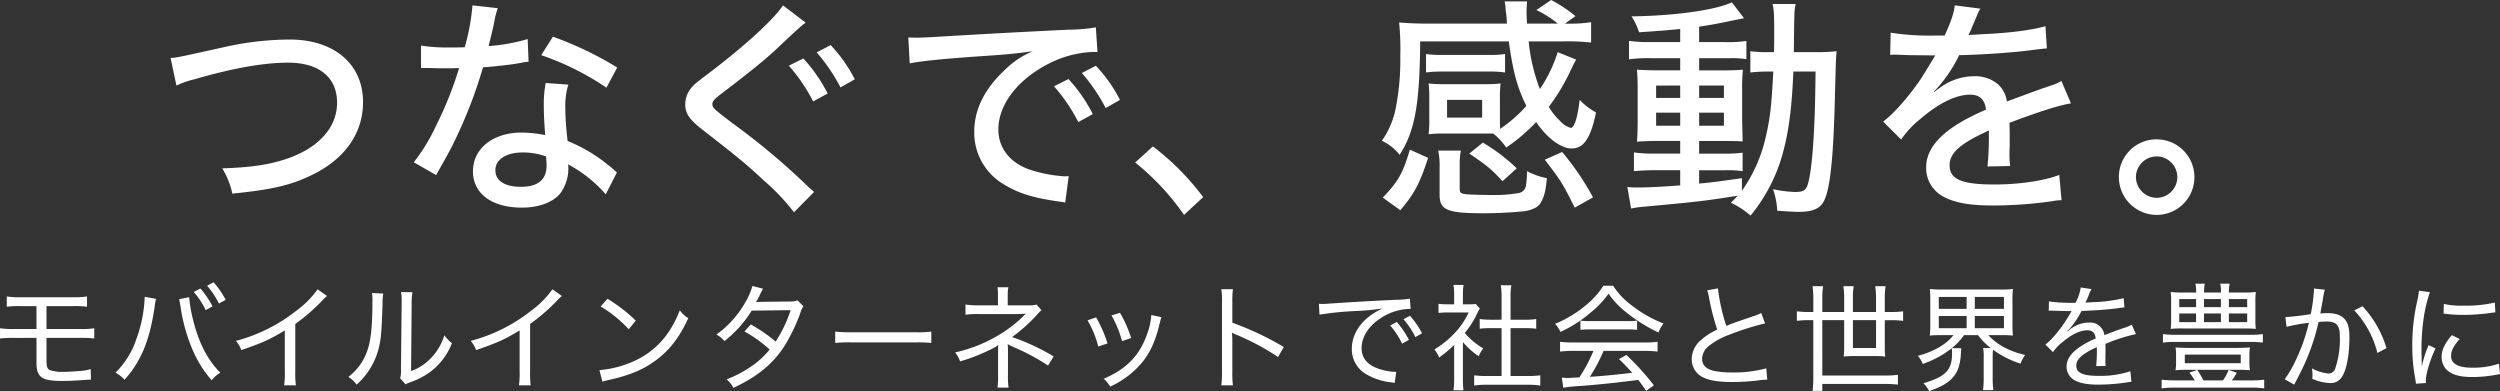 <svg xmlns="http://www.w3.org/2000/svg" width="694.944" height="108.71" viewBox="0 0 694.944 108.71"><rect x="0" y="0" width="694.944" height="108.71" fill="#333333" stroke="none"/><g transform="translate(-303.256 -230.01)"><path d="M-297.7-31.2a26.333,26.333,0,0,1,5.005-1.755c10.79-3.12,19.24-4.615,26.065-4.615,8.58,0,13.585,4.1,13.585,11.115s-5.265,12.74-14.365,15.73c-4.745,1.56-9.685,2.275-17.55,2.535a22.643,22.643,0,0,1,2.8,7.02c11.05-1.105,16.38-2.34,22.295-5.265,9.035-4.42,14.04-11.57,14.04-20.15,0-10.595-7.995-17.42-20.475-17.42a84.977,84.977,0,0,0-18.85,2.275c-12.35,2.73-12.35,2.73-14.17,2.86Zm82.29-22.3a59.763,59.763,0,0,1-2.145,11.635c-.845.065-2.015.065-3.9.065a46.919,46.919,0,0,1-8.255-.52v6.24h2.34c2.6.065,2.6.065,4.42.065,1.885,0,2.47,0,3.835-.065a99.718,99.718,0,0,1-6.305,15.8,51.541,51.541,0,0,1-6.3,10.4l6.24,3.575c.26-.585.715-1.365,1.235-2.275,2.535-4.485,3.12-5.59,4.615-8.775a129.009,129.009,0,0,0,7.15-18.915c4.225-.325,8.06-.78,10.465-1.235a14.809,14.809,0,0,1,2.21-.325l-.26-6.305a50.507,50.507,0,0,1-10.855,1.95c.715-2.86,1.04-4.225,1.5-6.305a24.259,24.259,0,0,1,1.04-4.225Zm40.235,17.29a93.583,93.583,0,0,0-17.875-8.58l-3.25,5.135a76.221,76.221,0,0,1,18.135,9.035Zm-.065,29.12a5.26,5.26,0,0,1-.975-.845c-.585-.455-.585-.52-2.015-1.625a43.75,43.75,0,0,0-10.725-6.24,80.791,80.791,0,0,1-.65-9.425,20.368,20.368,0,0,1,.845-6.24l-6.3-.455a31.239,31.239,0,0,0-.52,6.175c0,2.535.13,5,.39,8.32a32.906,32.906,0,0,0-6.565-.715c-7.93,0-13.52,4.42-13.52,10.79,0,6.175,5.265,10.075,13.585,10.075,4.68,0,8.515-1.43,10.6-3.835a11.672,11.672,0,0,0,2.34-6.825,10.551,10.551,0,0,0-.065-1.365A36.9,36.9,0,0,1-178.36-.975Zm-19.695-4.42c0,.065.13,1.755.13,2.47,0,3.965-2.34,5.98-7.15,5.98-4.485,0-7.085-1.69-7.085-4.615,0-2.99,2.99-4.94,7.67-4.94A19.425,19.425,0,0,1-194.935-11.505ZM-129.09-53.5c-2.47,3.77-9.945,10.66-19.5,18.005-4.81,3.64-4.875,3.705-5.655,4.55a7.241,7.241,0,0,0-2.015,4.875c0,2.665,1.1,4.29,5.135,7.41,9.62,7.475,12.22,9.62,16.64,13.78a59.433,59.433,0,0,1,8.45,8.9l5.59-5.655c-.715-.65-1.04-.845-1.82-1.625a193.137,193.137,0,0,0-20.6-17.29c-5.655-4.29-5.85-4.485-5.85-5.525,0-.78.52-1.365,2.665-2.99,7.67-5.85,11.96-9.295,15.21-12.35,5.98-5.655,7.02-6.565,8.06-7.28Zm9.36,13.065a49.61,49.61,0,0,1,6.63,9.75l3.965-2.275a40.415,40.415,0,0,0-6.7-9.49Zm-7.735,3.705a47.77,47.77,0,0,1,6.76,9.945l4.03-2.21a43.424,43.424,0,0,0-6.76-9.75Zm33.6-.65c3.38-.65,8.905-1.235,20.215-2.015,6.89-.455,9.49-.715,14.04-1.365a23.733,23.733,0,0,0-7.8,5.2C-73.06-30.29-75.92-24.57-75.92-18.4A16.665,16.665,0,0,0-67.535-3.64c3.9,2.34,7.67,3.575,14.755,4.615,1.04.13,1.3.195,2.145.325l.975-7.345a8.82,8.82,0,0,1-1.17.065A38.251,38.251,0,0,1-60.385-7.8c-5.59-1.885-8.84-6.045-8.84-11.18,0-7.02,5.46-14.04,14.3-18.46A29.308,29.308,0,0,1-42.77-40.56a7.515,7.515,0,0,1,1.1.065l-.455-6.89a47.884,47.884,0,0,1-7.54.65c-15.275.715-30.875,1.625-38.35,2.08-1.56.065-2.535.13-3.705.13-.715,0-1.5,0-2.535-.065ZM-53.755-31A47.77,47.77,0,0,1-47-21.06l4.03-2.21a43.424,43.424,0,0,0-6.76-9.75Zm7.735-3.7a49.61,49.61,0,0,1,6.63,9.75l3.965-2.275a40.415,40.415,0,0,0-6.695-9.49ZM-31.2-9.815A68.242,68.242,0,0,1-17.615,4.745l5.33-4.94A71.887,71.887,0,0,0-26.26-14.3Zm101.4-18.2a29.322,29.322,0,0,1,.195-3.77,38.114,38.114,0,0,1-4.29.195H54.665a38.114,38.114,0,0,1-4.29-.195,30.446,30.446,0,0,1,.195,3.835v6.37a29.483,29.483,0,0,1-.195,3.9,35.316,35.316,0,0,1,4.225-.195H68.315a17.314,17.314,0,0,1,3.64,3.9,50.158,50.158,0,0,0,8.32-7.085c3.055,4.485,6.89,7.345,9.88,7.345,3.315,0,5.265-2.8,6.76-10.01a18.5,18.5,0,0,1-4.55-3.51c-.585,5.005-1.495,7.8-2.47,7.8a6.438,6.438,0,0,1-2.99-1.95,18.2,18.2,0,0,1-3.12-3.9,55.735,55.735,0,0,0,6.11-10.205c.91-1.885.91-1.885,1.5-2.925L86.255-40.5a39.06,39.06,0,0,1-4.94,10.27,49.734,49.734,0,0,1-3.12-13.26H87.88a61.477,61.477,0,0,1,7.67.325v-5.655a39.771,39.771,0,0,1-7.28.39l2.925-2.08a38.151,38.151,0,0,0-6.76-4.485l-4.1,2.8a31.117,31.117,0,0,1,5.98,3.77H77.74c-.065-1.17-.13-2.275-.13-2.99,0-1.17.065-2.145.13-3.185H71.5a9.5,9.5,0,0,1,.26,1.69,18.221,18.221,0,0,0,.26,2.34c0,.325.065.715.13,2.145H49.985c-3.055,0-5.59-.13-7.8-.325a75.989,75.989,0,0,1,.325,9.3A70,70,0,0,1,41.145-24.44a23.44,23.44,0,0,1-3.77,8.58,13.6,13.6,0,0,1,4.94,3.9c4.225-6.5,5.59-13.845,5.72-31.525H72.67c1.17,8.515,2.4,12.935,4.875,17.94a38.217,38.217,0,0,1-7.28,6.37c-.065-1.105-.065-1.69-.065-2.47Zm-14.69.78h9.75v4.94H55.51Zm16.12-12.74a27.783,27.783,0,0,1-4.42.26H54.145a28.678,28.678,0,0,1-4.485-.26v5.135a30.886,30.886,0,0,1,4.485-.26H67.21a28.846,28.846,0,0,1,4.42.26ZM45.175-13.39c-2.015,6.7-3.25,8.84-7.54,13.325l4.875,3.51c3.9-4.615,5.33-7.215,7.735-14.56ZM59.02-9.1a18.724,18.724,0,0,1,.325-4.03h-6.3a19.4,19.4,0,0,1,.39,4.615v7.67c0,4.225,2.08,5.135,12.155,5.135A112.8,112.8,0,0,0,77.22,3.7c2.47-.455,3.9-1.3,4.55-2.73.845-1.69,1.105-2.8,1.5-6.435A19.8,19.8,0,0,1,77.74-7.41a27.424,27.424,0,0,1-.26,3.7,2.46,2.46,0,0,1-1.885,2.34,37.3,37.3,0,0,1-7.54.585c-2.86,0-7.02-.13-7.6-.26C59.28-1.235,59.02-1.5,59.02-2.4ZM82.68-10.6C87.295-4.55,87.62-4.03,91,2.73L96.07-.13a73.872,73.872,0,0,0-8.58-12.61Zm-7.8,2.4a51.255,51.255,0,0,0-9.425-7.15l-3.77,3.055c4.94,3.315,6.3,4.485,9.23,7.67Zm45.435-35.1H112.06a38.773,38.773,0,0,1-5.98-.325v5.135a37.761,37.761,0,0,1,5.98-.325h8.255v3.38H114.53c-2.73,0-4.485-.065-6.24-.195.13,1.69.2,2.73.2,5.85v8.06c0,3.185-.065,4.615-.2,6.11,1.885-.13,3.445-.2,6.175-.2h5.85v3.51H113.49a37.174,37.174,0,0,1-6.045-.325v5.2c1.69-.13,4.03-.26,6.045-.26h6.825v4.225c-4.94.39-9.165.585-11.7.585a25.089,25.089,0,0,1-2.99-.13l1.04,5.98a28.265,28.265,0,0,1,3.705-.52C125.645,1.04,126.75.91,136.3-.585c-.65.715-.975,1.04-1.885,1.95a23.356,23.356,0,0,1,5.46,3.575,46.572,46.572,0,0,0,9.36-18.915c1.365-5.4,2.145-11.7,2.535-21.125h6.175c-.13,9.555-.2,11.44-.455,16.77-.39,7.475-1.04,12.8-1.82,14.885-.52,1.43-1.235,1.82-3.445,1.82a33.67,33.67,0,0,1-6.11-.78,21.208,21.208,0,0,1,1.17,5.98c1.69.13,4.485.325,5.85.325,4.16,0,6.175-.91,7.28-3.315,1.69-3.64,2.535-12.61,2.925-29.38.26-9.49.26-9.945.455-11.96a50.359,50.359,0,0,1-5.98.26H151.9c.13-11.7.13-11.7.52-13.39H145.99c.39,1.82.455,2.86.455,7.735,0,2.08,0,3.575-.065,5.655h-1.495a34.448,34.448,0,0,1-5.07-.26v5.915a47.252,47.252,0,0,1,5.655-.26h.715c-.455,9.1-.845,12.805-2.015,17.875a42,42,0,0,1-6.7,15.275V-5.46c-5.98.845-8.255,1.17-11.895,1.495v-3.7h7.28a27.117,27.117,0,0,1,4.81.26v-5.135a41.421,41.421,0,0,1-5.98.26h-6.11V-15.8h6.24c2.99,0,3.965,0,5.85.13,0-.715-.065-2.73-.13-5.98V-29.9a51.213,51.213,0,0,1,.2-5.72c-1.56.13-2.8.195-5.525.195h-6.63v-3.38h8.255a24.759,24.759,0,0,1,4.875.26v-5.07a31.784,31.784,0,0,1-5.915.325H125.58v-4.29c3.055-.455,4.94-.78,9.165-1.69,2.665-.52,2.665-.52,3.315-.65l-3.38-4.42c-4.485,2.145-16.12,3.77-27.885,3.9a18.751,18.751,0,0,1,2.08,4.42c4.81-.325,6.76-.455,11.44-.91Zm0,12.09v3.445H113.62V-31.2Zm5.265,0h6.89v3.445h-6.89Zm-5.265,7.54v3.64H113.62v-3.64Zm5.265,0h6.89v3.64h-6.89Zm65.91-21.45a70.325,70.325,0,0,1-12.675-.78l-.13,6.175a6.428,6.428,0,0,1,.975-.065h.39c.91,0,2.145.065,3.77.13l6.305.065h1.1c-1.885,3.12-3.25,5.33-4.03,6.565-3.51,5.07-7.41,9.555-10.465,11.83l5,5.005a26.041,26.041,0,0,1,5.33-5.72c5.135-4.42,9.945-6.76,13.845-6.76,2.665,0,4.1,1.365,4.42,4.16-11.245,4.81-16.64,10.01-16.64,16.055a8.964,8.964,0,0,0,4.55,7.995c3.185,1.82,7.475,2.6,14.04,2.6A117.768,117.768,0,0,0,223.47.975,17.472,17.472,0,0,1,226.33.65l-.65-7.02c-4.1,1.625-11.18,2.665-18,2.665-9.1,0-12.48-1.43-12.48-5.33,0-3.445,2.925-6.045,10.92-9.685v1.56a77.4,77.4,0,0,1-.39,8.45l6.305-.13a23.249,23.249,0,0,1-.195-3.185c0-.455,0-1.17.065-2.275v-3.055c0-1.17,0-1.17-.065-3.51,9.1-3.38,13.455-4.745,17.095-5.4l-2.665-6.24c-1.04.65-1.3.78-4.615,1.885-1.755.585-5.265,1.885-10.53,3.835a7.821,7.821,0,0,0-2.665-4.94,9.8,9.8,0,0,0-6.305-2.08,16.224,16.224,0,0,0-9.88,3.38,13.519,13.519,0,0,0-1.365,1.04l-.065-.13a39.107,39.107,0,0,0,7.02-10.14c6.37-.13,14.755-.715,19.3-1.3,3.64-.455,3.64-.455,5.07-.585l-.39-6.175c-3.445,1.04-10.335,1.95-17.29,2.21-1.755.13-2.925.195-3.25.195h-.325a1.829,1.829,0,0,1-.52.065c.13-.26.325-.715.52-1.105,1.3-3.055,1.3-3.055,2.015-4.745a6.549,6.549,0,0,1,.78-1.495l-7.15-.91c-.2,2.08-.975,4.355-2.795,8.385Zm61.23,28.86A10.458,10.458,0,0,0,242.255-5.785a10.527,10.527,0,0,0,10.53,10.53A10.472,10.472,0,0,0,263.25-5.785,10.472,10.472,0,0,0,252.72-16.25Zm0,4.745a5.784,5.784,0,0,1,5.785,5.72A5.784,5.784,0,0,1,252.785,0,5.8,5.8,0,0,1,247-5.785,5.771,5.771,0,0,1,252.72-11.505Z" transform="translate(650 285)" fill="#fff"/><path d="M-337.6-12.064v6.816c0,4.16,1.408,5.152,7.232,5.152,2.048,0,3.776-.1,6.272-.288.608-.032.9-.064,1.184-.064h.448l-.064-2.944a12.925,12.925,0,0,1-2.816.512c-1.792.16-3.648.256-4.608.256a11.317,11.317,0,0,1-3.808-.448c-.864-.352-1.056-.9-1.056-3.04v-5.952h9.376a32.24,32.24,0,0,1,3.9.16v-2.848a21.586,21.586,0,0,1-3.968.224h-9.312V-20.9h7.328a30.921,30.921,0,0,1,3.936.16v-2.848a21.182,21.182,0,0,1-3.968.224h-14.336a20.967,20.967,0,0,1-4-.224v2.848a30.921,30.921,0,0,1,3.936-.16h4.32v6.368h-6.144a22.6,22.6,0,0,1-4-.224V-11.9a31.492,31.492,0,0,1,3.968-.16Zm30.08-11.424a37.566,37.566,0,0,1-2.4,11.968,23.084,23.084,0,0,1-5.728,9.12,8.726,8.726,0,0,1,2.5,1.984c4.576-5.024,7.008-10.912,8.384-20.224a12.793,12.793,0,0,1,.416-2.272Zm9.568.672c.128.512.224.992.416,2.176A47.639,47.639,0,0,0-294.272-8.9,31.1,31.1,0,0,0-288.9-.288,9.348,9.348,0,0,1-286.5-2.4c-3.36-3.36-5.632-7.616-7.232-13.376a43.748,43.748,0,0,1-1.44-7.616Zm4.064-2.016a22.335,22.335,0,0,1,3.328,5.056l1.888-1.056a25.043,25.043,0,0,0-3.36-4.96Zm3.712-1.728a23.451,23.451,0,0,1,3.3,4.96l1.856-1.056a23.879,23.879,0,0,0-3.36-4.864Zm30.72.992A26.339,26.339,0,0,1-265.5-19.52a45.828,45.828,0,0,1-16.672,8.288,7.945,7.945,0,0,1,1.5,2.56c5.952-2.048,8-2.976,12.1-5.472v11.52a21.208,21.208,0,0,1-.192,3.744h3.264a26.422,26.422,0,0,1-.16-3.776v-13.28a53.559,53.559,0,0,0,7.68-6.688,11.753,11.753,0,0,1,1.152-1.088Zm15.136,1.024a15.977,15.977,0,0,1,.1,2.528c0,6.56-.416,10.656-1.408,13.472a15.383,15.383,0,0,1-5.28,7.328,7.751,7.751,0,0,1,2.3,2.144,19.9,19.9,0,0,0,5.5-8.064c1.184-3.232,1.44-5.568,1.7-14.432a16.628,16.628,0,0,1,.192-2.816Zm8.064-.256a13.606,13.606,0,0,1,.16,2.624v.7l-.192,18.112a7.469,7.469,0,0,1-.224,2.528l1.5,1.664A5.92,5.92,0,0,1-234.24.48c.32-.128.64-.256,1.024-.384a22,22,0,0,0,4.512-2.3,18.38,18.38,0,0,0,6.592-8.384,10.581,10.581,0,0,1-2.112-2.208,15.637,15.637,0,0,1-3.616,6.24,14.1,14.1,0,0,1-5.632,3.712l.16-18.592a18.457,18.457,0,0,1,.224-3.328Zm42.08-.768a26.338,26.338,0,0,1-6.048,6.048A45.828,45.828,0,0,1-216.9-11.232a7.944,7.944,0,0,1,1.5,2.56c5.952-2.048,8-2.976,12.1-5.472v11.52a21.207,21.207,0,0,1-.192,3.744h3.264a26.427,26.427,0,0,1-.16-3.776v-13.28a53.559,53.559,0,0,0,7.68-6.688,11.755,11.755,0,0,1,1.152-1.088Zm13.408,4.768a35.529,35.529,0,0,1,7.808,6.336l1.952-2.4a44.275,44.275,0,0,0-7.872-6.08Zm.48,20.9A17.293,17.293,0,0,1-178.3-.416c5.152-1.152,8.736-2.56,12-4.8,4.288-2.912,7.264-6.624,9.888-12.32a8.135,8.135,0,0,1-2.368-2.208c-2.624,6.88-6.848,11.52-12.96,14.24a29.165,29.165,0,0,1-9.376,2.4Zm41.7-26.592a19.623,19.623,0,0,1-1.888,4.384,27.989,27.989,0,0,1-8.128,9.12,7.016,7.016,0,0,1,2.24,1.824,33.045,33.045,0,0,0,7.584-8.48l10.816-.128a37.274,37.274,0,0,1-4.16,8.736,44.537,44.537,0,0,0-6.912-4.768l-1.76,1.952a37.772,37.772,0,0,1,7.008,5.024,23.27,23.27,0,0,1-5.44,4.9A32.025,32.025,0,0,1-145.76-.544a7.442,7.442,0,0,1,1.888,2.368c6.72-3.136,11.04-6.688,14.272-11.744a51.624,51.624,0,0,0,4.256-8.832,7.181,7.181,0,0,1,.928-2.112l-1.632-1.632a5.532,5.532,0,0,1-2.112.32c-8.96.1-8.96.1-9.44.192.256-.448.576-.992.928-1.7a16.364,16.364,0,0,1,1.056-2.048Zm23.008,15.84a34.959,34.959,0,0,1,4.448-.16h17.92a37.385,37.385,0,0,1,4.352.16v-3.168a26.184,26.184,0,0,1-4.32.192h-17.984a34.908,34.908,0,0,1-4.416-.192ZM-67.392,1.76a22.208,22.208,0,0,1-.16-3.456V-8.608a8.769,8.769,0,0,0-.032-1.056,3.87,3.87,0,0,0-.064-.672,18.523,18.523,0,0,0,1.952.96,59.16,59.16,0,0,1,9.28,4.992l1.568-2.528A59.61,59.61,0,0,0-66.4-12.288,47.716,47.716,0,0,0-59.552-18.4a8.754,8.754,0,0,1,1.312-1.344l-1.376-1.6a4.664,4.664,0,0,1-1.632.224h-6.368v-2.592a12.8,12.8,0,0,1,.16-2.432h-3.008a16.206,16.206,0,0,1,.128,2.464v2.56h-5.536a19.961,19.961,0,0,1-3.488-.224V-18.5a21.665,21.665,0,0,1,3.488-.192h11.2c.256,0,.992-.032,1.44-.064l.64-.064a32.193,32.193,0,0,1-4.288,3.808A40.3,40.3,0,0,1-82.24-8.032a8.682,8.682,0,0,1,1.376,2.5,49.968,49.968,0,0,0,9.632-3.9,5.309,5.309,0,0,0,.992-.7A11.329,11.329,0,0,0-70.3-8.672v7.008a23.292,23.292,0,0,1-.16,3.424ZM-45.44-16.96a27.059,27.059,0,0,1,2.976,7.3l2.592-.864A36.836,36.836,0,0,0-43.04-17.76Zm6.656-1.344a29.586,29.586,0,0,1,2.944,7.136l2.528-.864a34.247,34.247,0,0,0-3.1-7.008Zm11.072-.128a17.953,17.953,0,0,1-1.152,5.28C-30.944-7.168-34.656-3.36-40.96-.7a8.157,8.157,0,0,1,1.824,2.176A24.877,24.877,0,0,0-29.92-5.664c2.144-2.816,3.488-5.92,4.608-10.688a13.7,13.7,0,0,1,.416-1.472ZM-5.024,1.12a28.541,28.541,0,0,1-.16-3.712v-8.352a18.957,18.957,0,0,0-.128-2.624,6.587,6.587,0,0,0,1.056.544A67.981,67.981,0,0,1,7.52-6.752l1.6-2.784a83.761,83.761,0,0,0-14.3-6.752v-5.7a25.5,25.5,0,0,1,.16-3.616H-8.256a17.965,17.965,0,0,1,.192,3.52V-2.592A22.587,22.587,0,0,1-8.256,1.12ZM19.04-18.528a89.886,89.886,0,0,1,10.528-1.024,69.32,69.32,0,0,0,7.04-.7c-5.408,2.432-8.576,6.592-8.576,11.264A8,8,0,0,0,31.84-2.08,17.566,17.566,0,0,0,38.912.288,6.535,6.535,0,0,1,39.936.48l.448-3.1a15.156,15.156,0,0,1-4.8-.832c-3.2-1.056-4.832-2.976-4.832-5.792,0-3.008,1.824-5.952,5.088-8.16A15.418,15.418,0,0,1,44-20.128h.384l-.224-2.848a23.237,23.237,0,0,1-3.744.32c-5.28.224-14.048.736-18.528,1.056-.992.064-1.408.1-1.856.1l-1.152-.032ZM38.688-15.52a22.336,22.336,0,0,1,3.328,5.056L43.9-11.52a25.043,25.043,0,0,0-3.36-4.96ZM42.4-17.248a23.452,23.452,0,0,1,3.3,4.96l1.856-1.056a23.878,23.878,0,0,0-3.36-4.864Zm16.512,6.336A20.2,20.2,0,0,0,63.3-6.976a8.659,8.659,0,0,1,1.28-2.176,19.088,19.088,0,0,1-5.152-4.288,24.421,24.421,0,0,0,3.456-5.44,11.543,11.543,0,0,1,.736-1.344L62.464-21.5a11.45,11.45,0,0,1-1.824.1H58.912v-2.848a13.774,13.774,0,0,1,.192-2.528H56.288a14.269,14.269,0,0,1,.192,2.464v2.912H54.656a21.561,21.561,0,0,1-2.528-.128v2.528a22.519,22.519,0,0,1,2.624-.128h5.76a21.21,21.21,0,0,1-3.776,5.6,25.43,25.43,0,0,1-5.76,4.672,7.79,7.79,0,0,1,1.312,2.24,30.68,30.68,0,0,0,4.192-3.488V-.7a21.953,21.953,0,0,1-.192,3.2h2.784a26.78,26.78,0,0,1-.16-3.168ZM72.16-14.784h4a30.57,30.57,0,0,1,3.136.16v-2.688a17.019,17.019,0,0,1-3.136.192h-4v-6.56a16.072,16.072,0,0,1,.224-3.008H69.44a19.613,19.613,0,0,1,.224,3.008v6.56H66.72a20.42,20.42,0,0,1-3.136-.192v2.688a31.064,31.064,0,0,1,3.136-.16h2.944V-1.472h-4.1a24.114,24.114,0,0,1-3.52-.192V1.184A21.991,21.991,0,0,1,65.536.96H76.9a22.973,22.973,0,0,1,3.52.224V-1.664a23.519,23.519,0,0,1-3.52.192H72.16ZM95.2-8.448a45.537,45.537,0,0,1-3.9,7.36c-2.784.16-2.784.16-3.232.16a16.337,16.337,0,0,1-1.664-.1l.416,2.816A47.768,47.768,0,0,1,91.84,1.28c4.8-.352,10.432-.96,15.808-1.664.7.864,1.088,1.44,2.208,3.04L112,1.12a73.745,73.745,0,0,0-7.648-8.448L102.3-6.176c1.472,1.408,2.08,2.048,3.68,3.808-4.1.512-8.832.96-11.776,1.12a46.767,46.767,0,0,0,3.808-7.2h11.328a27.65,27.65,0,0,1,3.68.192v-2.72a27.65,27.65,0,0,1-3.68.192H89.6a28.668,28.668,0,0,1-3.68-.192v2.72a27.65,27.65,0,0,1,3.68-.192ZM97.952-26.56a22.587,22.587,0,0,1-5.088,5.6,32.136,32.136,0,0,1-8.352,4.992,7.44,7.44,0,0,1,1.5,2.24,34.964,34.964,0,0,0,8.448-5.408,26.053,26.053,0,0,0,4.928-5.216,24.469,24.469,0,0,0,5.216,5.408,43.141,43.141,0,0,0,8.672,5.376,9.535,9.535,0,0,1,1.408-2.5,33.8,33.8,0,0,1-8.672-4.9,20.532,20.532,0,0,1-5.344-5.6ZM91.584-14.3a20.066,20.066,0,0,1,2.56-.128h10.464a21.477,21.477,0,0,1,2.72.128v-2.56a20.759,20.759,0,0,1-2.752.128h-10.4a18.74,18.74,0,0,1-2.592-.128ZM126.816-25.28a11.591,11.591,0,0,1,.512,2.048,70.119,70.119,0,0,0,2.272,8.864,18.949,18.949,0,0,0-4.224,2.656A7.155,7.155,0,0,0,122.528-6.3a5.479,5.479,0,0,0,2.688,4.96c1.92,1.088,4.448,1.536,8.576,1.536a60.7,60.7,0,0,0,7.3-.448,16.636,16.636,0,0,1,2.432-.192l-.288-3.168a33.061,33.061,0,0,1-9.408,1.152,24.508,24.508,0,0,1-5.344-.48c-2.048-.544-3.072-1.632-3.072-3.3a4.686,4.686,0,0,1,1.664-3.424,20.615,20.615,0,0,1,5.92-3.3,76.586,76.586,0,0,1,9.92-3.136l-1.088-2.88a11.7,11.7,0,0,1-2.112.864c-5.632,1.92-5.632,1.92-7.584,2.72a53.177,53.177,0,0,1-2.336-10.432Zm29.5,6.016h-1.248a24.233,24.233,0,0,1-3.328-.192V-16.8a23.91,23.91,0,0,1,3.328-.192h1.248v15.52a34.541,34.541,0,0,1-.192,4.128h2.688V.736h17.44a29.9,29.9,0,0,1,3.584.192v-2.72a28.08,28.08,0,0,1-3.584.192h-17.44V-16.992h6.08V-9.5a19.864,19.864,0,0,1-.128,2.624,21.692,21.692,0,0,1,2.656-.128h6.3a19.959,19.959,0,0,1,2.592.128,23.516,23.516,0,0,1-.128-2.72v-7.392h1.792a23.413,23.413,0,0,1,3.3.192v-2.656a23.413,23.413,0,0,1-3.3.192h-1.792v-3.872a21.63,21.63,0,0,1,.224-3.3h-2.88a21.346,21.346,0,0,1,.224,3.3v3.872h-6.432v-3.872a21.068,21.068,0,0,1,.224-3.3h-2.88A21.773,21.773,0,0,1,164.9-23.1v3.84h-6.08v-3.648a22.155,22.155,0,0,1,.224-3.52H156.1a24.728,24.728,0,0,1,.224,3.52Zm17.44,2.272v7.744h-6.432v-7.744Zm21.536,4.16c-2.144,2.656-5.44,4.544-9.92,5.76a8.132,8.132,0,0,1,1.376,2.24,26.694,26.694,0,0,0,8.032-4.352,7.427,7.427,0,0,1,.1,1.44c0,4.608-1.728,6.432-7.936,8.288a11.129,11.129,0,0,1,1.6,2.176c3.3-1.152,5.12-2.208,6.528-3.744,1.44-1.6,2.112-3.552,2.272-6.752a9.141,9.141,0,0,1,.128-1.408l-2.656-.032a17.263,17.263,0,0,0,3.392-3.616h3.872a18.853,18.853,0,0,0,3.552,3.584H203.52a12.143,12.143,0,0,1,.16,2.5V-.864a22.371,22.371,0,0,1-.192,3.328h2.88a24.561,24.561,0,0,1-.192-3.328V-7.008a13.852,13.852,0,0,1,.1-1.76A26.978,26.978,0,0,0,213.92-4.9a9.086,9.086,0,0,1,1.28-2.4c-4.512-1.088-7.872-2.912-10.24-5.536h3.712a31.19,31.19,0,0,1,3.136.128,26.143,26.143,0,0,1-.128-3.072v-6.688a27.894,27.894,0,0,1,.128-3.2,22.911,22.911,0,0,1-3.168.16H191.872a22.631,22.631,0,0,1-3.168-.16,29.356,29.356,0,0,1,.128,3.2v6.688A27.207,27.207,0,0,1,188.7-12.7a30.529,30.529,0,0,1,3.1-.128Zm-4.1-10.624h7.744v3.328H191.2Zm0,5.312h7.744v3.392H191.2Zm10.016-5.312h8.1v3.328h-8.1Zm0,5.312h8.1v3.392h-8.1Zm27.488-3.68a40.273,40.273,0,0,1-6.88-.384l-.064,2.624a3.033,3.033,0,0,1,.672-.064,5.511,5.511,0,0,1,.64.032c.672.032,3.84.1,4.48.1.128,0,.48-.032.576-.032-.192.352-.192.352-.288.512-2.176,3.808-4.9,7.232-7.008,8.832L222.944-8.1a11.451,11.451,0,0,1,2.56-2.72c2.528-2.176,4.992-3.36,6.944-3.36,1.44,0,2.176.7,2.368,2.272a25.2,25.2,0,0,0-4.7,2.56c-2.272,1.632-3.392,3.36-3.392,5.184A4.268,4.268,0,0,0,228.9-.32c1.536.864,3.584,1.248,6.56,1.248A53.947,53.947,0,0,0,243.424.32a7.612,7.612,0,0,1,1.312-.16l-.288-2.944a26.9,26.9,0,0,1-8.7,1.28c-4.512,0-6.336-.832-6.336-2.848,0-1.088.576-1.984,1.888-3.008a19.634,19.634,0,0,1,3.84-2.112v.992a40.259,40.259,0,0,1-.192,4.256l2.624-.032a8.794,8.794,0,0,1-.064-1.312V-6.88c.032-.64.032-1.312.032-1.664,0-.7,0-.8-.032-1.856a49.249,49.249,0,0,1,8.48-2.72l-1.152-2.624a8.992,8.992,0,0,1-2.24.928c-1.568.544-2.88,1.024-5.376,1.984a3.97,3.97,0,0,0-4.32-3.488,8.258,8.258,0,0,0-4.416,1.312,7.248,7.248,0,0,0-1.088.8,4.38,4.38,0,0,0-.448.32.4.4,0,0,1-.064-.1l.064-.064c0-.032.128-.128.32-.256a9.011,9.011,0,0,0,1.024-1.184,24.062,24.062,0,0,0,2.592-4.064c3.136-.1,7.232-.384,9.44-.672,1.856-.256,1.856-.256,2.464-.32l-.192-2.56a42.32,42.32,0,0,1-8.64,1.12c-1.792.1-1.792.1-2.016.128A20.9,20.9,0,0,0,232.9-24a6.9,6.9,0,0,1,.768-1.632l-3.008-.448a13.91,13.91,0,0,1-1.44,4.256Zm43.136-2.848a11.155,11.155,0,0,1,.224-2.464H269.44a10.653,10.653,0,0,1,.192,2.464h-4.7a13.263,13.263,0,0,1,.192-2.464h-2.592a10.334,10.334,0,0,1,.192,2.464h-3.584a25.98,25.98,0,0,1-3.488-.16,18.738,18.738,0,0,1,.128,2.592v5.088a18.446,18.446,0,0,1-.128,2.592,27.52,27.52,0,0,1,3.36-.128h16.928a32.93,32.93,0,0,1,3.392.128,18.162,18.162,0,0,1-.128-2.592V-22.24a18.162,18.162,0,0,1,.128-2.592,25.98,25.98,0,0,1-3.488.16Zm-9.12,1.824v2.24h-4.672v-2.24Zm2.208,0h4.7v2.24h-4.7Zm6.912,0h5.088v2.24H271.84Zm-9.12,4v2.4h-4.672v-2.4Zm2.208,0h4.7v2.4h-4.7Zm6.912,0h5.088v2.4H271.84Zm.832,18.592a17.29,17.29,0,0,0,1.376-2.112l-2.272-.8a13.291,13.291,0,0,1-1.568,2.912h-5.44a22.569,22.569,0,0,0-1.728-2.912l-2.176.768a17.12,17.12,0,0,1,1.5,2.144h-5.632a27.389,27.389,0,0,1-3.584-.192V1.984a22.222,22.222,0,0,1,3.584-.224h21.5a20.37,20.37,0,0,1,3.424.224V-.448a24.462,24.462,0,0,1-3.424.192ZM281.28-13.12a25.122,25.122,0,0,1-3.584.192h-20.7a23.918,23.918,0,0,1-3.488-.192v2.368a25.16,25.16,0,0,1,3.488-.192h20.7a26.718,26.718,0,0,1,3.584.192ZM257.152-5.28a11.523,11.523,0,0,1-.16,2.208,33.21,33.21,0,0,1,3.552-.128h13.632c1.44,0,2.528.032,3.52.128a11.324,11.324,0,0,1-.16-2.208V-7.232a10.6,10.6,0,0,1,.16-2.176c-.96.064-2.176.128-3.616.128H260.672c-1.5,0-2.72-.064-3.68-.128a10.98,10.98,0,0,1,.16,2.176Zm2.432-2.144h15.552v2.4H259.584Zm28.288-7.712a46.465,46.465,0,0,1,6.208-1.12,50.3,50.3,0,0,1-3.392,9.824A31.542,31.542,0,0,1,287.36-.576l2.624,1.5c.96-1.792,1.632-3.136,2.08-4.032a59.938,59.938,0,0,0,4.7-13.376,19.458,19.458,0,0,1,2.176-.128c2.848,0,3.744,1.024,3.744,4.288a25.064,25.064,0,0,1-1.28,8.736,1.983,1.983,0,0,1-1.792,1.44,12.533,12.533,0,0,1-4.7-1.44,9.5,9.5,0,0,1,.16,1.792A7.185,7.185,0,0,1,295.008-.7,12.911,12.911,0,0,0,299.84.48,3.608,3.608,0,0,0,303.1-.992c1.376-1.824,2.24-6.112,2.24-11.2,0-2.72-.416-4.192-1.536-5.312-.992-.992-2.432-1.44-4.608-1.44-.7,0-1.184.032-1.952.1.16-.768.512-2.784.672-3.648a22.606,22.606,0,0,1,.576-2.976l-3.008-.32v.416a44.867,44.867,0,0,1-.9,6.72c-2.688.416-5.888.768-7.04.8Zm18.816-4.576a26.528,26.528,0,0,1,6.432,11.84l2.528-1.344a29.621,29.621,0,0,0-6.656-11.648Zm18.784,15.52c0-.544-.032-.672-.032-1.376-.032-.864-.064-2.4-.064-3.04a59.293,59.293,0,0,1,.736-9.792,38.9,38.9,0,0,1,1.6-6.368l-3.04-.416a19.631,19.631,0,0,1-.448,2.72,54.925,54.925,0,0,0-1.408,12.672,48.327,48.327,0,0,0,.832,9.12c.1.64.128.832.192,1.344L326.624.48a4.781,4.781,0,0,1-.032-.608c0-1.952,1.088-5.632,2.688-9.024l-1.92-.9A27.771,27.771,0,0,0,325.5-4.192Zm6.048-14.624c.256.032.32.032.512.064a3.951,3.951,0,0,0,.576.064,38.493,38.493,0,0,0,4.288.224,55.288,55.288,0,0,0,6.816-.416q2.064-.288,2.208-.288l-.16-2.72a35.44,35.44,0,0,1-8.768.864,22.11,22.11,0,0,1-5.408-.48Zm2.3,5.984c-1.984,2.3-2.848,4.16-2.848,6.048a5.161,5.161,0,0,0,.96,3.072c1.344,1.728,3.744,2.528,7.52,2.528a36.618,36.618,0,0,0,6.592-.608c.672-.128.736-.128,1.152-.192L346.912-4.9a22.181,22.181,0,0,1-7.456,1.12c-3.872,0-5.856-1.088-5.856-3.264,0-1.408.736-2.88,2.4-4.7Z" transform="translate(651 336)" fill="#fff"/></g></svg>